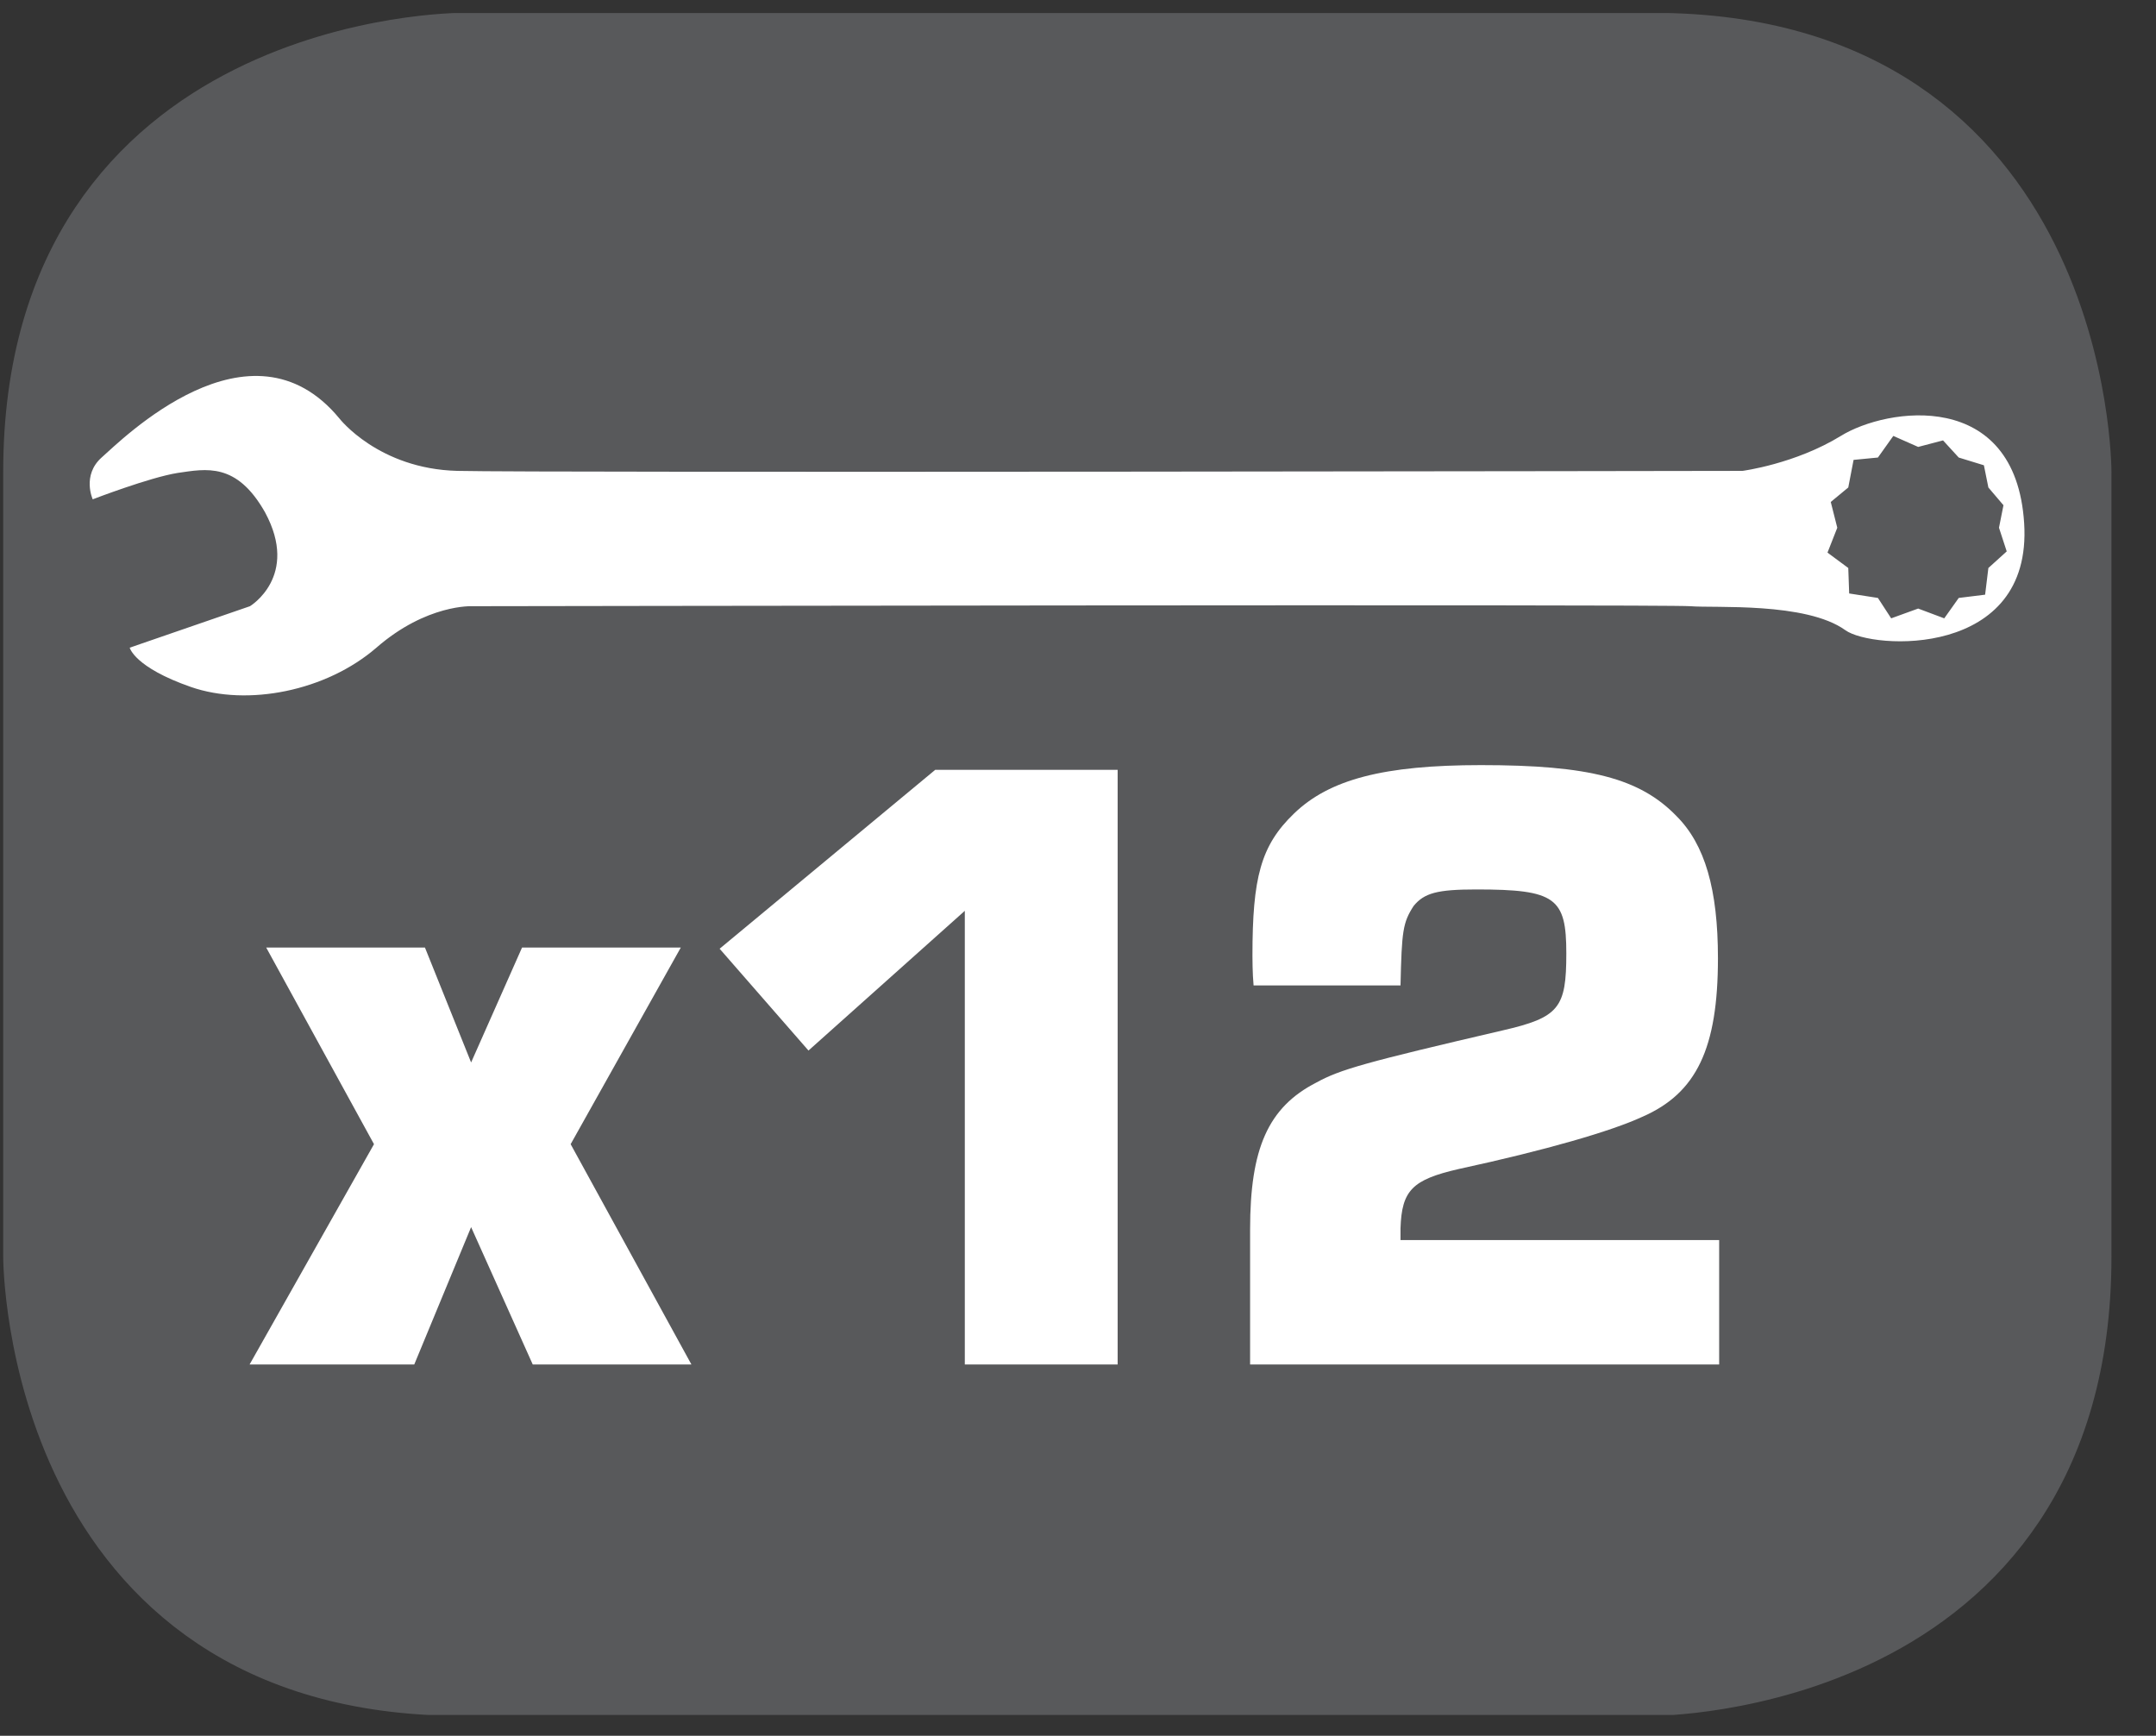 <?xml version="1.0" encoding="UTF-8"?>
<svg xmlns="http://www.w3.org/2000/svg" xmlns:xlink="http://www.w3.org/1999/xlink" width="28.438pt" height="22.895pt" viewBox="0 0 28.438 22.895" version="1.2">
<rect x="0" y="0" width="28.438" height="22.895" fill="#333333" stroke="none"/>
<defs>
<g>
<symbol overflow="visible" id="glyph0-0">
<path style="stroke:none;" d=""/>
</symbol>
<symbol overflow="visible" id="glyph0-1">
<path style="stroke:none;" d="M 5.641 -5.5 L 3.547 -5.5 L 2.875 -3.984 L 2.266 -5.5 L 0.172 -5.5 L 1.594 -2.906 L -0.047 0 L 2.125 0 L 2.875 -1.812 L 3.688 0 L 5.781 0 L 4.188 -2.906 Z M 5.641 -5.5 "/>
</symbol>
<symbol overflow="visible" id="glyph0-2">
<path style="stroke:none;" d="M 5.672 -7.844 L 3.266 -7.844 L 0.422 -5.484 L 1.594 -4.141 L 3.656 -5.984 L 3.656 0 L 5.672 0 Z M 5.672 -7.844 "/>
</symbol>
<symbol overflow="visible" id="glyph0-3">
<path style="stroke:none;" d="M 6.875 -1.641 L 2.672 -1.641 L 2.672 -1.797 C 2.688 -2.297 2.828 -2.438 3.438 -2.578 C 4.594 -2.828 5.453 -3.078 5.859 -3.266 C 6.578 -3.578 6.859 -4.172 6.859 -5.359 C 6.859 -6.266 6.688 -6.859 6.312 -7.234 C 5.828 -7.734 5.156 -7.906 3.734 -7.906 C 2.453 -7.906 1.734 -7.719 1.266 -7.266 C 0.828 -6.844 0.719 -6.422 0.719 -5.391 C 0.719 -5.375 0.719 -5.156 0.734 -5 L 2.672 -5 C 2.688 -5.719 2.703 -5.828 2.844 -6.047 C 2.984 -6.219 3.156 -6.266 3.672 -6.266 C 4.719 -6.266 4.859 -6.156 4.859 -5.422 C 4.859 -4.703 4.766 -4.578 4.016 -4.406 C 2.203 -3.984 1.875 -3.891 1.562 -3.719 C 0.922 -3.391 0.688 -2.844 0.688 -1.781 L 0.688 0 L 6.875 0 Z M 6.875 -1.641 "/>
</symbol>
</g>
<clipPath id="clip1">
  <path d="M 0 0.172 L 27.887 0.172 L 27.887 22.621 L 0 22.621 Z M 0 0.172 "/>
</clipPath>
</defs>
<g id="surface1">
<g clip-path="url(#clip1)" clip-rule="nonzero">
<path style="fill-rule:nonzero;fill:rgb(34.509%,34.901%,35.686%);fill-opacity:1;stroke-width:1;stroke-linecap:butt;stroke-linejoin:miter;stroke:rgb(34.509%,34.901%,35.686%);stroke-opacity:1;stroke-miterlimit:10;" d="M -0 0.002 C -0 0.002 -5.669 0.002 -5.669 -5.671 L -5.669 -16.223 C -5.669 -16.223 -5.669 -21.896 -0 -21.896 L 16.01 -21.896 C 16.01 -21.896 21.678 -21.896 21.678 -16.223 L 21.678 -5.671 C 21.678 -5.671 21.678 0.002 16.01 0.002 Z M -0 0.002 " transform="matrix(0.981,0,0,-0.981,6.094,0.662)"/>
</g>
<path style=" stroke:none;fill-rule:nonzero;fill:rgb(100%,100%,100%);fill-opacity:1;" d="M 26.699 6.902 C 26.586 5.117 24.887 5.375 24.281 5.75 C 23.676 6.121 22.984 6.211 22.984 6.211 C 22.984 6.211 7.066 6.238 6.031 6.211 C 4.992 6.184 4.477 5.52 4.477 5.52 C 3.301 4.094 1.598 5.809 1.34 6.035 C 1.078 6.27 1.223 6.586 1.223 6.586 C 1.223 6.586 1.973 6.297 2.344 6.238 C 2.719 6.184 3.121 6.094 3.496 6.758 C 3.953 7.602 3.297 7.996 3.297 7.996 L 1.711 8.543 C 1.711 8.543 1.77 8.801 2.52 9.062 C 3.266 9.32 4.301 9.117 4.965 8.543 C 5.629 7.965 6.23 7.996 6.23 7.996 C 6.23 7.996 21.977 7.969 22.297 7.996 C 22.609 8.023 23.82 7.938 24.34 8.312 C 24.695 8.57 26.812 8.688 26.699 6.902 M 26.227 7.492 L 26.184 7.844 L 25.836 7.887 L 25.645 8.156 L 25.301 8.027 L 24.945 8.156 L 24.77 7.887 L 24.391 7.828 L 24.379 7.492 L 24.105 7.289 L 24.234 6.961 L 24.148 6.621 L 24.379 6.43 L 24.449 6.066 L 24.77 6.035 L 24.973 5.75 L 25.301 5.895 L 25.629 5.809 L 25.836 6.035 L 26.168 6.137 L 26.227 6.43 L 26.426 6.664 L 26.367 6.961 L 26.469 7.273 Z M 26.227 7.492 "/>
<g style="fill:rgb(100%,100%,100%);fill-opacity:1;">
  <use xlink:href="#glyph0-1" x="3.339" y="17.998"/>
</g>
<g style="fill:rgb(100%,100%,100%);fill-opacity:1;">
  <use xlink:href="#glyph0-2" x="9.07" y="17.998"/>
</g>
<g style="fill:rgb(100%,100%,100%);fill-opacity:1;">
  <use xlink:href="#glyph0-3" x="15.801" y="17.998"/>
</g>
</g>
</svg>
